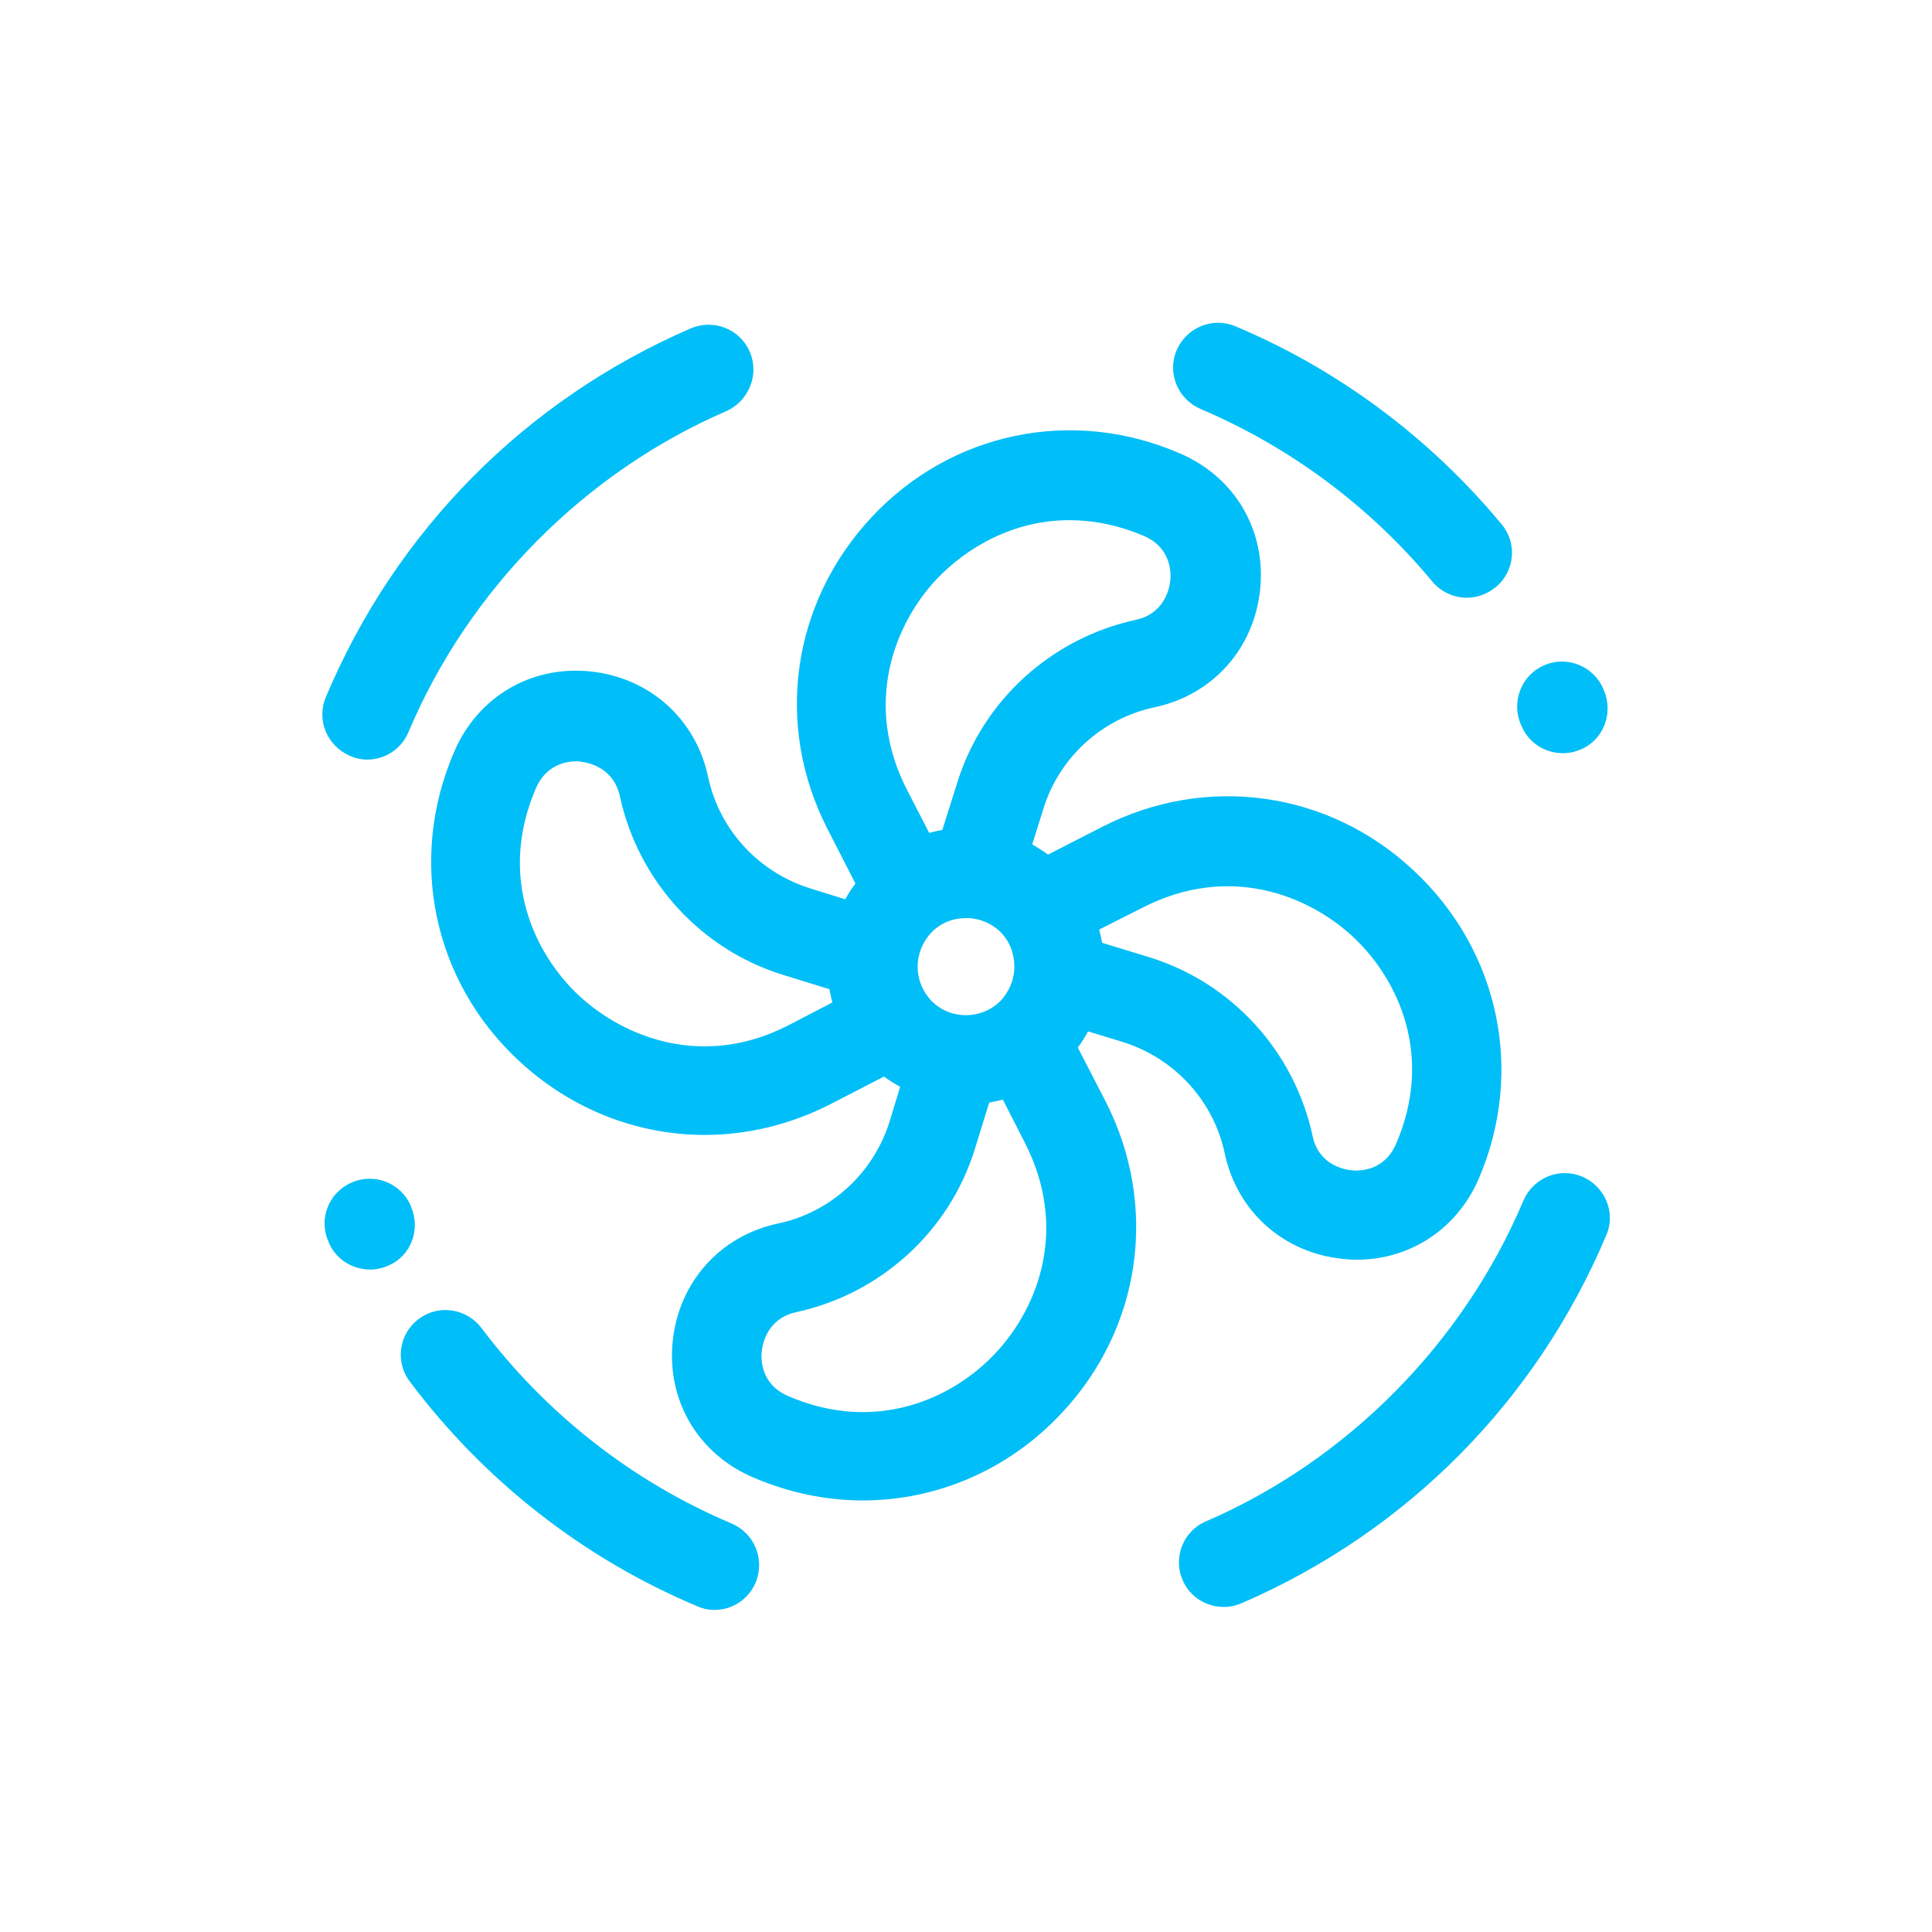 <?xml version="1.0" encoding="utf-8"?>
<!-- Generator: Adobe Illustrator 25.4.1, SVG Export Plug-In . SVG Version: 6.00 Build 0)  -->
<svg version="1.1" id="Layer_1" xmlns="http://www.w3.org/2000/svg" xmlns:xlink="http://www.w3.org/1999/xlink" x="0px" y="0px"
	 viewBox="0 0 453.5 453.5" style="enable-background:new 0 0 453.5 453.5;" xml:space="preserve">
<style type="text/css">
	.st0{fill-rule:evenodd;clip-rule:evenodd;fill:#00BEF7;}
</style>
<g id="Layer_x0020_1">
	<g id="_469355184">
		<path class="st0" d="M171.7,357.6c-23.2-9.8-43.5-25.7-58.7-45.9c-3.5-4.6-10.1-5.6-14.7-2.1c-4.7,3.5-5.6,10.1-2.1,14.7
			c17.4,23.2,40.7,41.5,67.4,52.7c1.3,0.6,2.7,0.9,4.1,0.9c4.1,0,8-2.4,9.7-6.5C179.6,366,177.1,359.9,171.7,357.6z M96.5,283.3
			l-0.1-0.3c-2.3-5.3-8.5-7.8-13.9-5.4c-5.3,2.3-7.8,8.5-5.4,13.8l0.1,0.3c1.7,4,5.6,6.3,9.7,6.3c1.4,0,2.8-0.3,4.2-0.9
			C96.4,294.9,98.8,288.7,96.5,283.3z M352.5,123.1c-16.8-20.3-38.4-36.4-62.5-46.5c-5.4-2.3-11.5,0.3-13.8,5.6
			c-2.3,5.4,0.3,11.5,5.6,13.8c21,8.9,39.8,22.9,54.4,40.5c2.1,2.5,5.1,3.8,8.1,3.8c2.4,0,4.7-0.8,6.7-2.4
			C355.6,134.2,356.2,127.5,352.5,123.1z M376.5,162.1l-0.2-0.5c-2.3-5.3-8.6-7.8-13.9-5.4c-5.3,2.3-7.7,8.5-5.4,13.9l0.2,0.4
			c1.7,4,5.6,6.3,9.7,6.3c1.4,0,2.8-0.3,4.2-0.9C376.3,173.7,378.8,167.5,376.5,162.1z M176,82.6c-2.3-5.4-8.5-7.8-13.9-5.5
			c-38.8,16.8-69.2,47.5-85.6,86.5c-2.3,5.4,0.3,11.5,5.6,13.8c1.3,0.6,2.7,0.9,4.1,0.9c4.1,0,8-2.4,9.7-6.5
			c14.1-33.4,41.3-60.9,74.6-75.3C175.8,94.1,178.3,87.9,176,82.6z M371.4,276.2c-5.4-2.3-11.5,0.3-13.8,5.6
			c-14.1,33.4-41.2,60.9-74.5,75.3c-5.4,2.3-7.8,8.5-5.5,13.8c1.7,4,5.6,6.3,9.7,6.3c1.4,0,2.8-0.3,4.2-0.9
			c38.8-16.8,69.2-47.5,85.6-86.5C379.3,284.7,376.8,278.5,371.4,276.2z M331.9,204.4c-20-18.8-48.8-22.8-73.2-10.3l-12.7,6.5
			c-1.2-0.9-2.4-1.6-3.7-2.4l2.6-8.3c3.7-12.1,13.8-21.3,26.2-23.9c13.6-2.9,23.3-13.8,24.7-27.7c1.4-13.9-6-26.4-18.9-31.9
			c-25.2-10.9-53.7-5-72.4,15.1s-22.8,48.8-10.2,73.2l6.5,12.7c-0.9,1.2-1.7,2.4-2.4,3.7l-8.3-2.6c-12.1-3.8-21.3-13.8-23.9-26.2
			c-2.9-13.6-13.8-23.3-27.7-24.7c-13.9-1.4-26.4,6-31.9,18.9c-10.9,25.2-5,53.7,15.1,72.4c12.3,11.5,27.9,17.5,43.7,17.5
			c10,0,20.1-2.4,29.5-7.2l12.6-6.5c1.2,0.9,2.5,1.7,3.8,2.4l-2.5,8.2c-3.8,12.1-13.8,21.3-26.2,23.9c-13.6,2.9-23.3,13.8-24.7,27.7
			c-1.4,13.9,6,26.4,18.9,31.9c8.4,3.6,17.1,5.4,25.7,5.4c17.3,0,34.2-7.1,46.7-20.5c18.8-20,22.8-48.8,10.3-73.2l-6.5-12.6
			c0.9-1.2,1.7-2.5,2.4-3.8l8.2,2.5c12.1,3.8,21.3,13.8,23.9,26.2c2.9,13.6,13.8,23.3,27.7,24.7c1.1,0.1,2.2,0.2,3.2,0.2
			c12.6,0,23.6-7.2,28.7-19C357.9,251.6,352,223.2,331.9,204.4z M185.2,240.6c-19.9,10.3-38.5,3.1-49.3-6.9
			c-10.7-10-19-28.1-10.1-48.7c2.4-5.5,7.1-6.3,9.5-6.3c0.4,0,0.8,0,1,0.1c1.8,0.2,7.7,1.3,9.2,8.1c4.3,19.8,18.9,35.9,38.2,41.9
			l11,3.4c0.2,1,0.4,2.1,0.7,3.1L185.2,240.6z M219.8,136c7.1-7.5,18.1-13.9,31.2-13.9c5.5,0,11.4,1.1,17.5,3.7
			c6.5,2.8,6.4,8.8,6.2,10.5c-0.2,1.8-1.3,7.7-8.1,9.2c-19.8,4.3-35.9,18.9-41.9,38.2l-3.5,11.1c-1,0.2-2,0.4-3.1,0.7l-5.3-10.3
			C202.7,165.3,209.8,146.7,219.8,136z M238.1,226.9c0,3-1.2,5.9-3.3,8.1c-4.5,4.4-11.7,4.4-16.1,0c-2.1-2.2-3.3-5-3.3-8.1
			c0-3,1.2-5.9,3.3-8.1c2.2-2.2,5-3.3,8.1-3.3s5.9,1.2,8.1,3.3C237,221,238.1,223.8,238.1,226.9z M233.7,317.6
			c-10,10.7-28.1,19-48.7,10.1c-6.5-2.8-6.4-8.8-6.2-10.5c0.2-1.8,1.3-7.7,8.1-9.2c19.8-4.3,35.9-18.9,41.9-38.2l3.4-11
			c1.1-0.2,2.1-0.4,3.2-0.7l5.2,10.2C250.8,288.3,243.8,306.8,233.7,317.6z M327.7,268.5c-2.8,6.5-8.8,6.4-10.5,6.2
			c-1.8-0.2-7.7-1.3-9.1-8.1c-4.3-19.8-18.9-35.9-38.3-41.9l-11.1-3.4c-0.2-1-0.4-2.1-0.7-3.1l10.3-5.2c20-10.2,38.5-3.1,49.3,6.9
			C328.3,229.9,336.6,247.9,327.7,268.5z"/>
	</g>
</g>
</svg>
